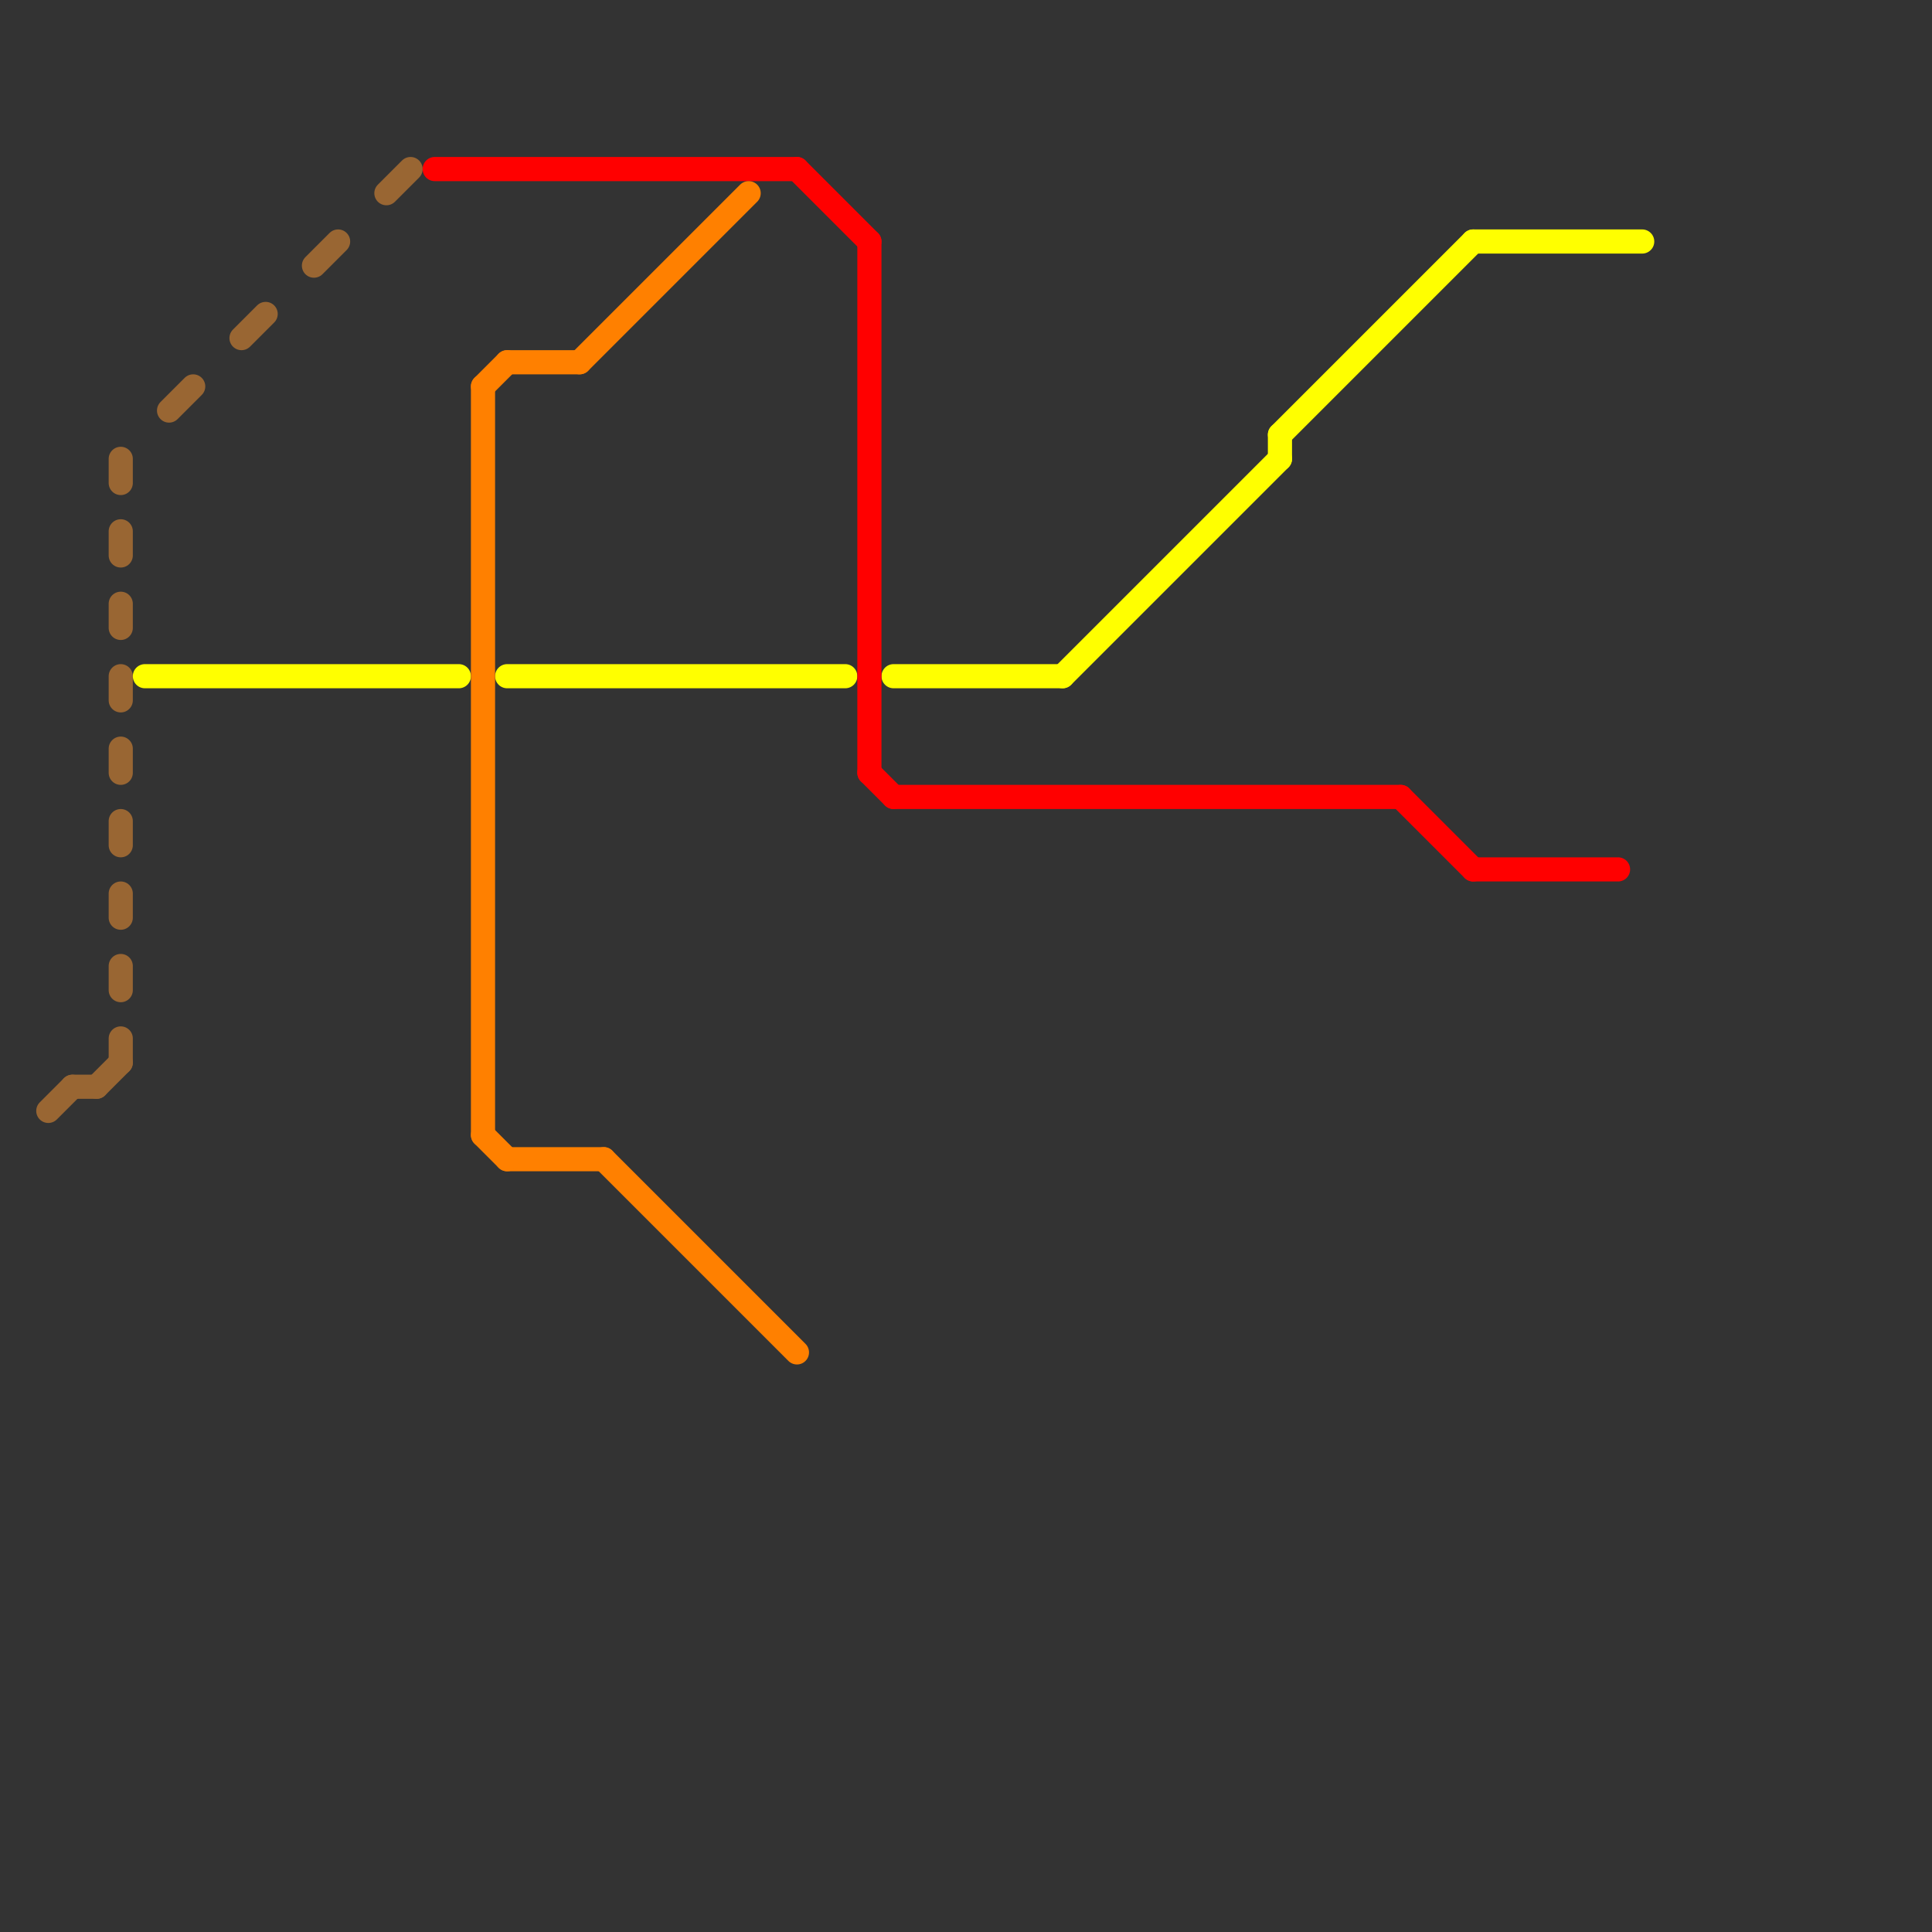 
<svg version="1.1" xmlns="http://www.w3.org/2000/svg" viewBox="0 0 80 80">
<rect x="0" y="0" width="80" height="80" fill="#333333" stroke="none"/>
<style>text { font: 1px Helvetica; font-weight: 600; white-space: pre; dominant-baseline: central; } line { stroke-width: 1; fill: none; stroke-linecap: round; stroke-linejoin: round; } .c0 { stroke: #996633 } .c1 { stroke: #ffff00 } .c2 { stroke: #ff0000 } .c3 { stroke: #ff8000 }</style><defs><g id="wm-xf"><circle r="1.2" fill="#000"/><circle r="0.9" fill="#fff"/><circle r="0.6" fill="#000"/><circle r="0.3" fill="#fff"/></g><g id="wm"><circle r="0.6" fill="#000"/><circle r="0.3" fill="#fff"/></g></defs><line class="c0" x1="4" y1="45" x2="5" y2="44"/><line class="c0" x1="7" y1="17" x2="8" y2="16"/><line class="c0" x1="2" y1="46" x2="3" y2="45"/><line class="c0" x1="10" y1="14" x2="11" y2="13"/><line class="c0" x1="5" y1="19" x2="5" y2="20"/><line class="c0" x1="5" y1="25" x2="5" y2="26"/><line class="c0" x1="5" y1="22" x2="5" y2="23"/><line class="c0" x1="5" y1="28" x2="5" y2="29"/><line class="c0" x1="5" y1="43" x2="5" y2="44"/><line class="c0" x1="5" y1="31" x2="5" y2="32"/><line class="c0" x1="16" y1="8" x2="17" y2="7"/><line class="c0" x1="3" y1="45" x2="4" y2="45"/><line class="c0" x1="13" y1="11" x2="14" y2="10"/><line class="c0" x1="5" y1="37" x2="5" y2="38"/><line class="c0" x1="5" y1="34" x2="5" y2="35"/><line class="c0" x1="5" y1="40" x2="5" y2="41"/><line class="c1" x1="61" y1="10" x2="68" y2="10"/><line class="c1" x1="44" y1="28" x2="53" y2="19"/><line class="c1" x1="53" y1="18" x2="61" y2="10"/><line class="c1" x1="21" y1="28" x2="35" y2="28"/><line class="c1" x1="6" y1="28" x2="19" y2="28"/><line class="c1" x1="53" y1="18" x2="53" y2="19"/><line class="c1" x1="37" y1="28" x2="44" y2="28"/><line class="c2" x1="18" y1="7" x2="33" y2="7"/><line class="c2" x1="36" y1="10" x2="36" y2="32"/><line class="c2" x1="61" y1="36" x2="67" y2="36"/><line class="c2" x1="36" y1="32" x2="37" y2="33"/><line class="c2" x1="58" y1="33" x2="61" y2="36"/><line class="c2" x1="37" y1="33" x2="58" y2="33"/><line class="c2" x1="33" y1="7" x2="36" y2="10"/><line class="c3" x1="21" y1="48" x2="25" y2="48"/><line class="c3" x1="21" y1="15" x2="24" y2="15"/><line class="c3" x1="20" y1="47" x2="21" y2="48"/><line class="c3" x1="24" y1="15" x2="31" y2="8"/><line class="c3" x1="20" y1="16" x2="21" y2="15"/><line class="c3" x1="25" y1="48" x2="33" y2="56"/><line class="c3" x1="20" y1="16" x2="20" y2="47"/>
</svg>
